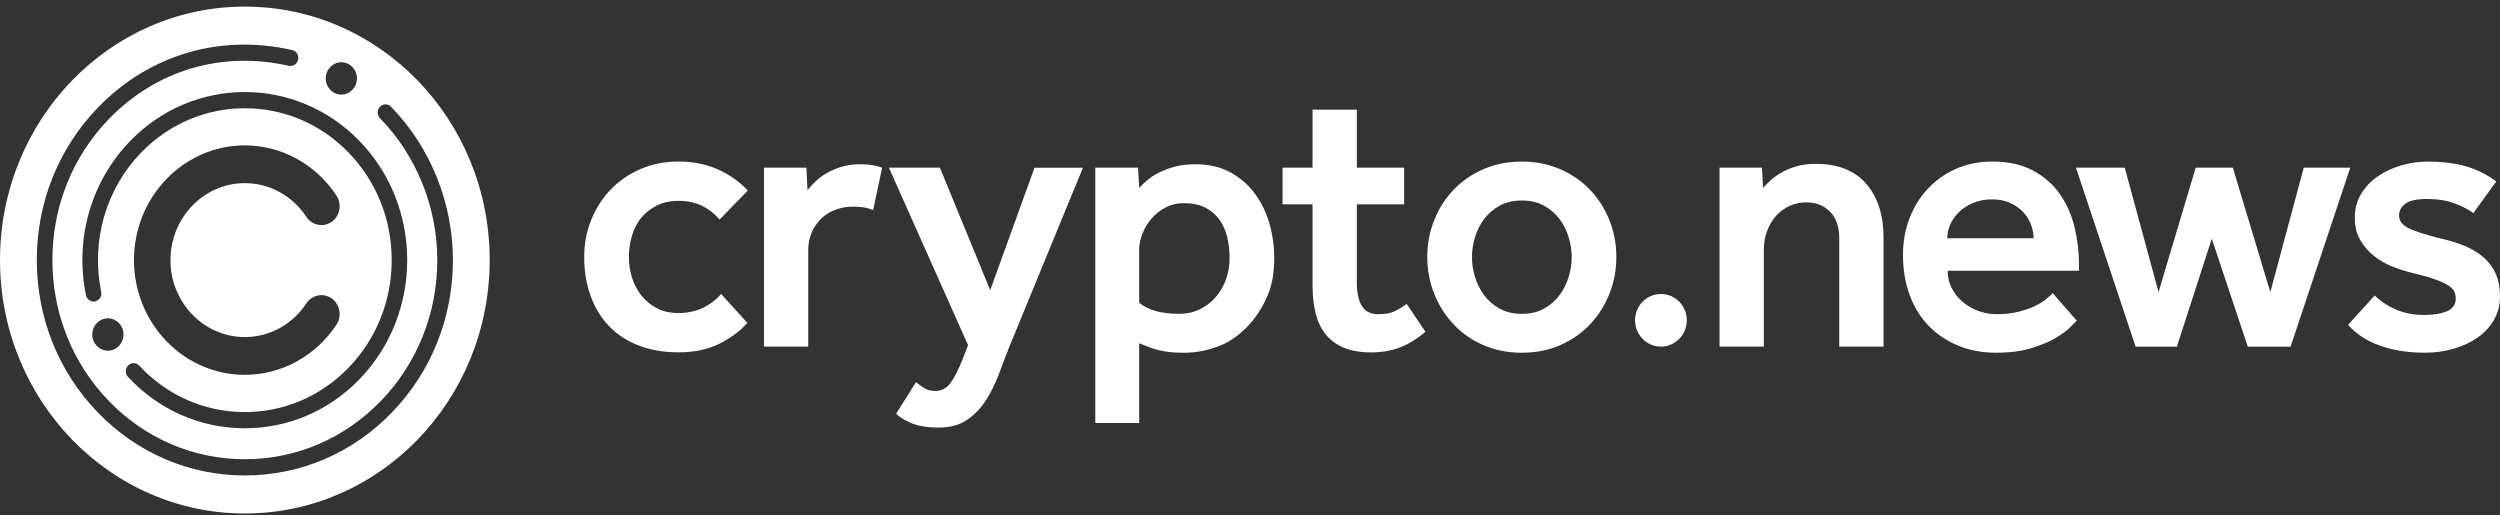 <svg width="291" height="60" viewBox="0 0 291 60" fill="none" xmlns="http://www.w3.org/2000/svg">
<rect x="0" y="0" width="291" height="60" fill="#333333" stroke="none"/>
<path d="M73.55 27.469C73.317 28.268 73.202 29.084 73.202 29.912C73.202 30.712 73.317 31.495 73.55 32.266C73.784 33.038 74.141 33.73 74.62 34.352C75.101 34.975 75.704 35.477 76.431 35.863C77.159 36.249 78.019 36.438 79.008 36.438C80.027 36.438 80.956 36.239 81.802 35.838C82.647 35.436 83.359 34.896 83.94 34.217L86.998 37.592C86.037 38.629 84.9 39.457 83.592 40.079C82.283 40.702 80.751 41.011 79.008 41.011C77.264 41.011 75.704 40.743 74.334 40.212C72.966 39.678 71.813 38.922 70.881 37.946C69.949 36.969 69.234 35.8 68.743 34.434C68.246 33.075 68 31.565 68 29.905C68 28.395 68.267 26.966 68.808 25.62C69.346 24.273 70.095 23.098 71.058 22.09C72.018 21.085 73.177 20.282 74.529 19.691C75.884 19.1 77.376 18.803 79.005 18.803C80.664 18.803 82.178 19.106 83.548 19.713C84.915 20.32 86.081 21.142 87.041 22.178L83.766 25.553C83.181 24.874 82.498 24.34 81.715 23.954C80.928 23.572 80.027 23.379 79.005 23.379C78.016 23.379 77.155 23.566 76.428 23.935C75.701 24.308 75.095 24.785 74.616 25.377C74.141 25.974 73.784 26.669 73.55 27.469ZM100.15 19.119C99.304 19.119 98.555 19.223 97.9 19.428C97.244 19.637 96.669 19.89 96.175 20.184C95.678 20.481 95.249 20.806 94.888 21.16C94.522 21.514 94.226 21.84 93.993 22.137L93.863 19.517H88.924V40.348H94.08V29.112C94.08 28.344 94.217 27.646 94.497 27.026C94.773 26.404 95.143 25.87 95.609 25.427C96.075 24.985 96.629 24.643 97.269 24.406C97.909 24.169 98.577 24.052 99.276 24.052C99.774 24.052 100.203 24.081 100.563 24.141C100.927 24.201 101.284 24.305 101.632 24.451L102.679 19.52C102.272 19.372 101.871 19.27 101.48 19.21C101.088 19.15 100.644 19.119 100.15 19.119ZM115.26 33.777L109.408 19.52H103.469L112.683 40.174L112.028 41.862C111.53 43.107 111.061 44.023 110.61 44.618C110.16 45.209 109.585 45.506 108.886 45.506C108.36 45.506 107.925 45.395 107.577 45.174C107.229 44.953 106.909 44.722 106.617 44.485L104.302 48.17C104.883 48.676 105.56 49.065 106.331 49.346C107.102 49.627 108.068 49.769 109.234 49.769C110.57 49.769 111.679 49.472 112.553 48.881C113.426 48.287 114.159 47.525 114.759 46.593C115.356 45.661 115.856 44.646 116.267 43.553C116.674 42.456 117.081 41.391 117.491 40.354L126.053 19.523H120.418L115.26 33.777ZM147.754 26.002C148.13 27.304 148.32 28.654 148.32 30.045C148.32 31.672 148.087 33.066 147.621 34.22C147.154 35.376 146.573 36.381 145.874 37.241C144.709 38.663 143.435 39.653 142.052 40.218C140.669 40.781 139.248 41.062 137.794 41.062C137.123 41.062 136.548 41.034 136.069 40.974C135.587 40.914 135.152 40.834 134.761 40.73C134.366 40.626 134.006 40.509 133.67 40.376C133.334 40.243 132.977 40.105 132.601 39.953V49.235H127.492V19.517H132.47L132.601 21.872C132.862 21.575 133.191 21.265 133.583 20.939C133.978 20.614 134.441 20.317 134.981 20.051C135.519 19.786 136.131 19.561 136.815 19.384C137.499 19.207 138.263 19.119 139.109 19.119C140.681 19.119 142.039 19.428 143.192 20.051C144.342 20.674 145.296 21.492 146.054 22.516C146.806 23.537 147.375 24.7 147.754 26.002ZM143.124 30.048C143.124 29.16 143.027 28.332 142.838 27.56C142.648 26.789 142.341 26.119 141.921 25.538C141.498 24.962 140.955 24.504 140.283 24.16C139.612 23.818 138.785 23.648 137.794 23.648C137.008 23.648 136.296 23.818 135.656 24.16C135.016 24.501 134.469 24.937 134.018 25.468C133.567 26.002 133.216 26.584 132.971 27.222C132.725 27.861 132.601 28.474 132.601 29.065V35.237C133.62 36.097 135.162 36.527 137.231 36.527C138.164 36.527 138.994 36.34 139.721 35.971C140.448 35.601 141.07 35.111 141.579 34.504C142.089 33.897 142.474 33.208 142.735 32.44C142.993 31.675 143.124 30.873 143.124 30.048ZM162.364 36.22C161.885 36.457 161.236 36.574 160.421 36.574C159.548 36.574 158.914 36.255 158.523 35.62C158.131 34.984 157.935 34.074 157.935 32.889V23.784H163.439V19.52H157.935V12.769H152.78V19.52H149.286V23.784H152.78V33.246C152.78 34.403 152.895 35.462 153.128 36.419C153.361 37.383 153.746 38.205 154.284 38.885C154.821 39.567 155.53 40.092 156.403 40.462C157.276 40.831 158.339 41.018 159.592 41.018C160.816 41.018 161.923 40.831 162.911 40.462C163.899 40.092 164.906 39.479 165.922 38.619L163.741 35.373C163.299 35.702 162.842 35.983 162.364 36.22ZM187.335 25.626C187.872 26.976 188.143 28.404 188.143 29.912C188.143 31.423 187.872 32.851 187.335 34.197C186.797 35.547 186.048 36.729 185.085 37.75C184.124 38.774 182.965 39.58 181.613 40.171C180.258 40.762 178.767 41.059 177.138 41.059C175.507 41.059 174.015 40.762 172.663 40.171C171.308 39.58 170.152 38.771 169.192 37.75C168.231 36.729 167.482 35.544 166.942 34.197C166.404 32.851 166.134 31.419 166.134 29.912C166.134 28.401 166.401 26.973 166.942 25.626C167.479 24.28 168.228 23.104 169.192 22.096C170.152 21.091 171.311 20.288 172.663 19.697C174.015 19.106 175.51 18.809 177.138 18.809C178.767 18.809 180.258 19.106 181.613 19.697C182.968 20.291 184.124 21.088 185.085 22.096C186.045 23.101 186.794 24.28 187.335 25.626ZM182.946 29.915C182.946 29.175 182.831 28.411 182.598 27.627C182.365 26.843 182.008 26.132 181.529 25.494C181.048 24.855 180.445 24.337 179.718 23.939C178.99 23.537 178.129 23.338 177.141 23.338C176.15 23.338 175.292 23.537 174.565 23.939C173.838 24.34 173.232 24.858 172.753 25.494C172.271 26.132 171.917 26.843 171.684 27.627C171.451 28.411 171.336 29.175 171.336 29.915C171.336 30.683 171.451 31.454 171.684 32.222C171.917 32.99 172.274 33.705 172.753 34.355C173.235 35.007 173.838 35.531 174.565 35.929C175.292 36.331 176.153 36.53 177.141 36.53C178.129 36.53 178.99 36.331 179.718 35.929C180.445 35.528 181.051 35.007 181.529 34.355C182.011 33.705 182.365 32.993 182.598 32.222C182.828 31.454 182.946 30.683 182.946 29.915ZM211.376 19.075C210.559 19.075 209.832 19.163 209.191 19.34C208.551 19.517 207.973 19.748 207.467 20.029C206.957 20.31 206.519 20.614 206.158 20.939C205.792 21.265 205.481 21.578 205.22 21.872L205.089 19.517H200.154V40.348H205.31V29.065C205.31 28.297 205.434 27.576 205.683 26.909C205.928 26.242 206.273 25.661 206.708 25.155C207.143 24.65 207.669 24.261 208.281 23.98C208.893 23.698 209.549 23.556 210.248 23.556C211.386 23.556 212.309 23.916 213.02 24.643C213.735 25.37 214.089 26.397 214.089 27.731V40.345H219.245V27.687C219.245 25.054 218.577 22.956 217.237 21.404C215.892 19.852 213.937 19.075 211.376 19.075ZM241.469 26.404C241.817 27.826 241.994 29.277 241.994 30.756V31.511H226.71C226.71 32.279 226.878 32.977 227.213 33.597C227.549 34.22 227.984 34.754 228.522 35.196C229.059 35.639 229.672 35.98 230.355 36.217C231.039 36.454 231.716 36.571 232.385 36.571C233.373 36.571 234.24 36.473 234.986 36.28C235.729 36.087 236.363 35.866 236.885 35.613C237.407 35.361 237.839 35.095 238.171 34.814C238.507 34.532 238.762 34.302 238.936 34.125L241.73 37.323C241.643 37.412 241.403 37.655 241.009 38.056C240.614 38.458 240.048 38.878 239.306 39.324C238.563 39.766 237.618 40.168 236.465 40.522C235.315 40.876 233.939 41.056 232.338 41.056C230.706 41.056 229.221 40.775 227.885 40.212C226.545 39.649 225.402 38.872 224.457 37.88C223.509 36.887 222.782 35.696 222.272 34.305C221.762 32.914 221.507 31.375 221.507 29.684C221.507 28.145 221.762 26.717 222.272 25.399C222.782 24.081 223.496 22.933 224.41 21.957C225.327 20.98 226.418 20.209 227.686 19.65C228.954 19.09 230.355 18.806 231.9 18.806C233.761 18.806 235.343 19.154 236.639 19.849C237.935 20.547 238.976 21.454 239.759 22.579C240.549 23.711 241.121 24.985 241.469 26.404ZM236.708 27.734C236.708 27.2 236.605 26.669 236.403 26.135C236.198 25.601 235.9 25.12 235.508 24.694C235.113 24.264 234.613 23.91 234.001 23.629C233.388 23.348 232.692 23.205 231.903 23.205C231.058 23.205 230.309 23.344 229.653 23.629C228.997 23.91 228.453 24.267 228.015 24.694C227.577 25.12 227.244 25.607 227.008 26.135C226.775 26.669 226.66 27.2 226.66 27.734H236.708ZM268.155 19.52L264.267 33.998L259.901 19.52H255.578L251.255 33.998L247.32 19.52H241.643L248.585 40.351H253.39L257.452 27.782L261.644 40.351H266.623L273.569 19.52C273.565 19.52 268.155 19.52 268.155 19.52ZM290.515 31.89C290.195 31.163 289.735 30.535 289.138 30C288.542 29.466 287.83 29.024 287 28.67C286.171 28.316 285.232 28.019 284.182 27.782C282.494 27.368 281.248 26.976 280.449 26.606C279.647 26.236 279.25 25.724 279.25 25.073C279.25 24.539 279.489 24.09 279.971 23.717C280.452 23.348 281.301 23.161 282.525 23.161C283.75 23.161 284.809 23.332 285.714 23.673C286.615 24.014 287.342 24.39 287.898 24.805L290.562 21.119C289.542 20.351 288.402 19.773 287.134 19.387C285.866 19.005 284.331 18.812 282.528 18.812C281.509 18.812 280.499 18.961 279.492 19.255C278.488 19.552 277.584 19.972 276.782 20.522C275.98 21.072 275.334 21.751 274.84 22.564C274.342 23.379 274.097 24.302 274.097 25.342C274.097 26.347 274.308 27.213 274.731 27.94C275.154 28.667 275.691 29.289 276.347 29.804C277.003 30.323 277.708 30.73 278.466 31.024C279.222 31.321 279.952 31.558 280.651 31.732C281.789 32.001 282.69 32.251 283.361 32.488C284.029 32.725 284.555 32.962 284.934 33.199C285.31 33.436 285.561 33.682 285.676 33.932C285.791 34.182 285.85 34.457 285.85 34.754C285.85 35.436 285.515 35.923 284.847 36.217C284.175 36.514 283.29 36.66 282.183 36.66C280.931 36.66 279.818 36.445 278.842 36.015C277.867 35.585 277.059 35.044 276.418 34.393L273.317 37.813C274.249 38.878 275.486 39.684 277.031 40.234C278.575 40.781 280.306 41.056 282.227 41.056C283.42 41.056 284.548 40.901 285.611 40.591C286.674 40.282 287.606 39.842 288.405 39.283C289.207 38.72 289.841 38.034 290.304 37.219C290.77 36.404 291 35.493 291 34.488C290.994 33.483 290.835 32.617 290.515 31.89ZM193.333 34.22C191.667 34.22 190.321 35.591 190.321 37.282C190.321 38.976 191.67 40.345 193.333 40.345C194.995 40.345 196.344 38.973 196.344 37.282C196.347 35.591 194.998 34.22 193.333 34.22Z" fill="white"/>
<path d="M28.5 0.769C12.762 0.769 0 13.98 0 30.269C0 46.559 12.762 59.769 28.5 59.769C44.237 59.769 57 46.559 57 30.269C57 13.98 44.24 0.769 28.5 0.769ZM28.5 39.236C31.365 39.236 34.044 37.769 35.66 35.314C36.322 34.311 37.641 34.052 38.608 34.737C39.574 35.422 39.827 36.788 39.165 37.788C36.757 41.445 32.77 43.631 28.497 43.631C21.383 43.631 15.594 37.64 15.594 30.279C15.594 22.915 21.383 16.923 28.497 16.923C32.767 16.923 36.757 19.107 39.165 22.767C39.827 23.77 39.574 25.136 38.608 25.817C37.638 26.502 36.319 26.24 35.66 25.24C34.044 22.782 31.365 21.318 28.5 21.318C23.727 21.318 19.843 25.338 19.843 30.279C19.843 35.216 23.727 39.236 28.5 39.236ZM16.201 42.558C19.413 46.001 23.73 47.922 28.351 47.966C32.984 48.001 37.318 46.168 40.586 42.785C43.814 39.444 45.594 35.002 45.594 30.279C45.594 25.552 43.817 21.11 40.586 17.772C33.923 10.875 23.08 10.875 16.414 17.772C12.308 22.022 10.574 28.076 11.781 33.967C11.885 34.475 11.571 34.977 11.08 35.081C10.589 35.188 10.104 34.863 10.004 34.355C8.669 27.84 10.586 21.142 15.128 16.437C22.501 8.805 34.496 8.805 41.869 16.437C49.242 24.07 49.242 36.485 41.869 44.117C38.294 47.818 33.551 49.85 28.503 49.85C28.448 49.85 28.39 49.85 28.332 49.85C23.221 49.802 18.447 47.679 14.893 43.871C14.546 43.498 14.555 42.899 14.918 42.539C15.277 42.173 15.853 42.183 16.201 42.558ZM14.378 38.936C14.378 39.977 13.564 40.82 12.558 40.82C11.552 40.82 10.739 39.977 10.739 38.936C10.739 37.895 11.552 37.053 12.558 37.053C13.564 37.053 14.378 37.895 14.378 38.936ZM39.732 7.244C40.738 7.244 41.552 8.086 41.552 9.127C41.552 10.168 40.738 11.011 39.732 11.011C38.727 11.011 37.913 10.168 37.913 9.127C37.916 8.086 38.73 7.244 39.732 7.244ZM45.627 48.001C41.052 52.737 34.968 55.343 28.503 55.343C22.032 55.343 15.951 52.733 11.376 48.001C6.8 43.265 4.283 36.968 4.283 30.272C4.283 23.577 6.803 17.28 11.376 12.544C17.341 6.37 25.592 3.921 34.008 5.824C34.499 5.934 34.81 6.436 34.7 6.944C34.593 7.452 34.109 7.774 33.618 7.66C25.818 5.896 18.176 8.158 12.659 13.869C8.428 18.248 6.099 24.073 6.099 30.266C6.099 36.459 8.428 42.284 12.659 46.663C16.89 51.042 22.517 53.453 28.5 53.453C34.483 53.453 40.11 51.039 44.341 46.663C48.572 42.284 50.901 36.459 50.901 30.266C50.901 24.111 48.468 18.097 44.231 13.762C43.872 13.396 43.872 12.8 44.225 12.431C44.579 12.058 45.155 12.058 45.512 12.424C50.093 17.109 52.72 23.612 52.72 30.266C52.724 36.968 50.203 43.265 45.627 48.001Z" fill="white"/>
</svg>
